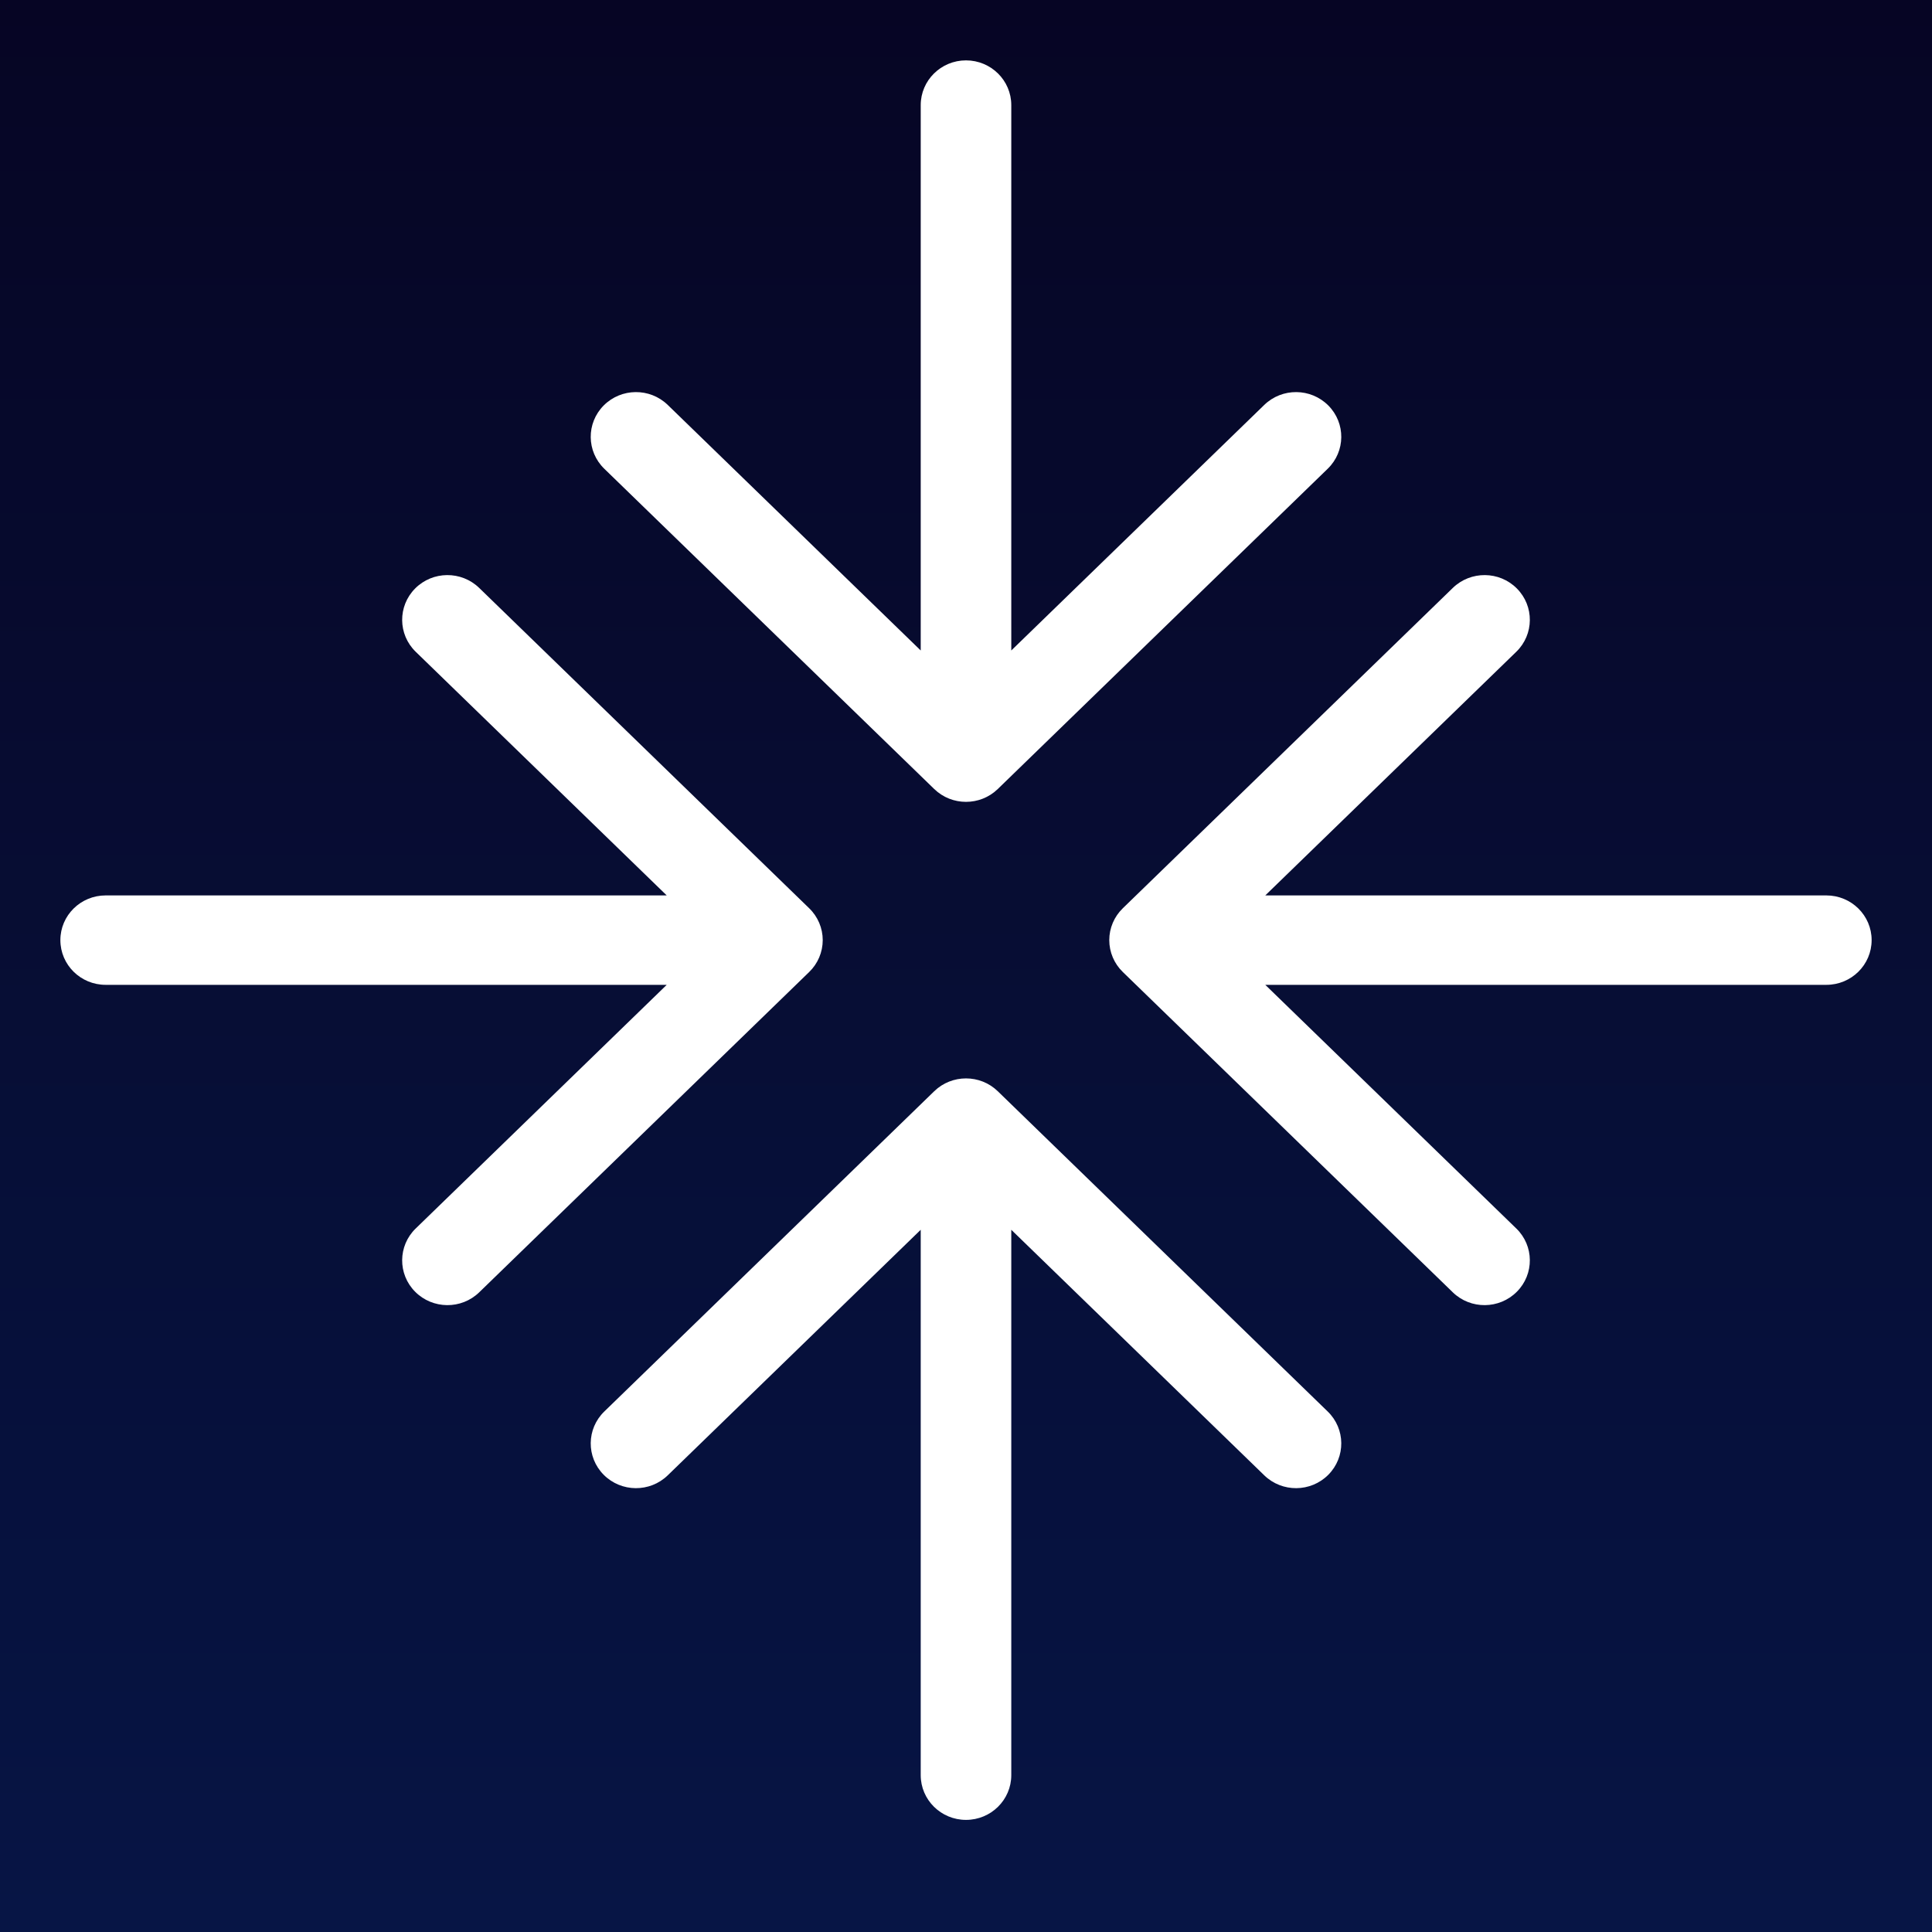 <svg width="32" height="32" viewBox="0 0 32 32" fill="none" xmlns="http://www.w3.org/2000/svg">
<rect width="32" height="32" fill="white"/>
<rect width="32" height="32" fill="#4558D9"/>
<rect width="32" height="32" fill="url(#paint0_linear_2005_2048)" fill-opacity="0.15"/>
<rect width="32" height="32" fill="#060524"/>
<rect width="32" height="32" fill="url(#paint1_linear_2005_2048)"/>
<path fill-rule="evenodd" clip-rule="evenodd" d="M16 1C16.414 1 16.75 1.332 16.75 1.741V10.774L20.94 6.707C21.236 6.42 21.71 6.424 22.001 6.716C22.291 7.008 22.287 7.477 21.991 7.764L16.526 13.069C16.234 13.352 15.766 13.352 15.474 13.069L10.009 7.764C9.713 7.477 9.709 7.008 9.999 6.716C10.29 6.424 10.764 6.42 11.06 6.707L15.25 10.774V1.741C15.25 1.332 15.586 1 16 1ZM6.876 9.747C7.166 9.455 7.641 9.451 7.937 9.738L13.402 15.043C13.546 15.182 13.627 15.373 13.627 15.571C13.627 15.77 13.546 15.961 13.402 16.1L7.937 21.405C7.641 21.692 7.166 21.687 6.876 21.395C6.586 21.104 6.59 20.634 6.885 20.348L11.043 16.312H1.75C1.336 16.312 1 15.981 1 15.571C1 15.162 1.336 14.831 1.75 14.831H11.043L6.885 10.795C6.59 10.508 6.586 10.039 6.876 9.747ZM25.124 9.747C25.414 10.039 25.41 10.508 25.115 10.795L20.957 14.831L30.25 14.831C30.664 14.831 31 15.162 31 15.571C31 15.981 30.664 16.312 30.25 16.312L20.957 16.312L25.115 20.348C25.41 20.634 25.414 21.104 25.124 21.395C24.834 21.687 24.359 21.692 24.063 21.405L18.598 16.1C18.454 15.961 18.373 15.77 18.373 15.571C18.373 15.373 18.454 15.182 18.598 15.043L24.063 9.738C24.359 9.451 24.834 9.455 25.124 9.747ZM10.009 23.379L15.474 18.074C15.766 17.791 16.234 17.791 16.526 18.074L21.991 23.379C22.287 23.666 22.291 24.135 22.001 24.427C21.71 24.719 21.236 24.723 20.94 24.436L16.75 20.369V29.402C16.75 29.811 16.414 30.143 16 30.143C15.586 30.143 15.25 29.811 15.25 29.402V20.369L11.06 24.436C10.764 24.723 10.29 24.719 9.999 24.427C9.709 24.135 9.713 23.666 10.009 23.379Z" fill="white"/>
<defs>
<linearGradient id="paint0_linear_2005_2048" x1="16" y1="0" x2="16" y2="32" gradientUnits="userSpaceOnUse">
<stop stop-color="white"/>
<stop offset="1" stop-color="white" stop-opacity="0"/>
</linearGradient>
<linearGradient id="paint1_linear_2005_2048" x1="16" y1="32" x2="16" y2="0" gradientUnits="userSpaceOnUse">
<stop stop-color="#0B71FF" stop-opacity="0.15"/>
<stop offset="1" stop-color="#0B71FF" stop-opacity="0"/>
</linearGradient>
</defs>
</svg>

